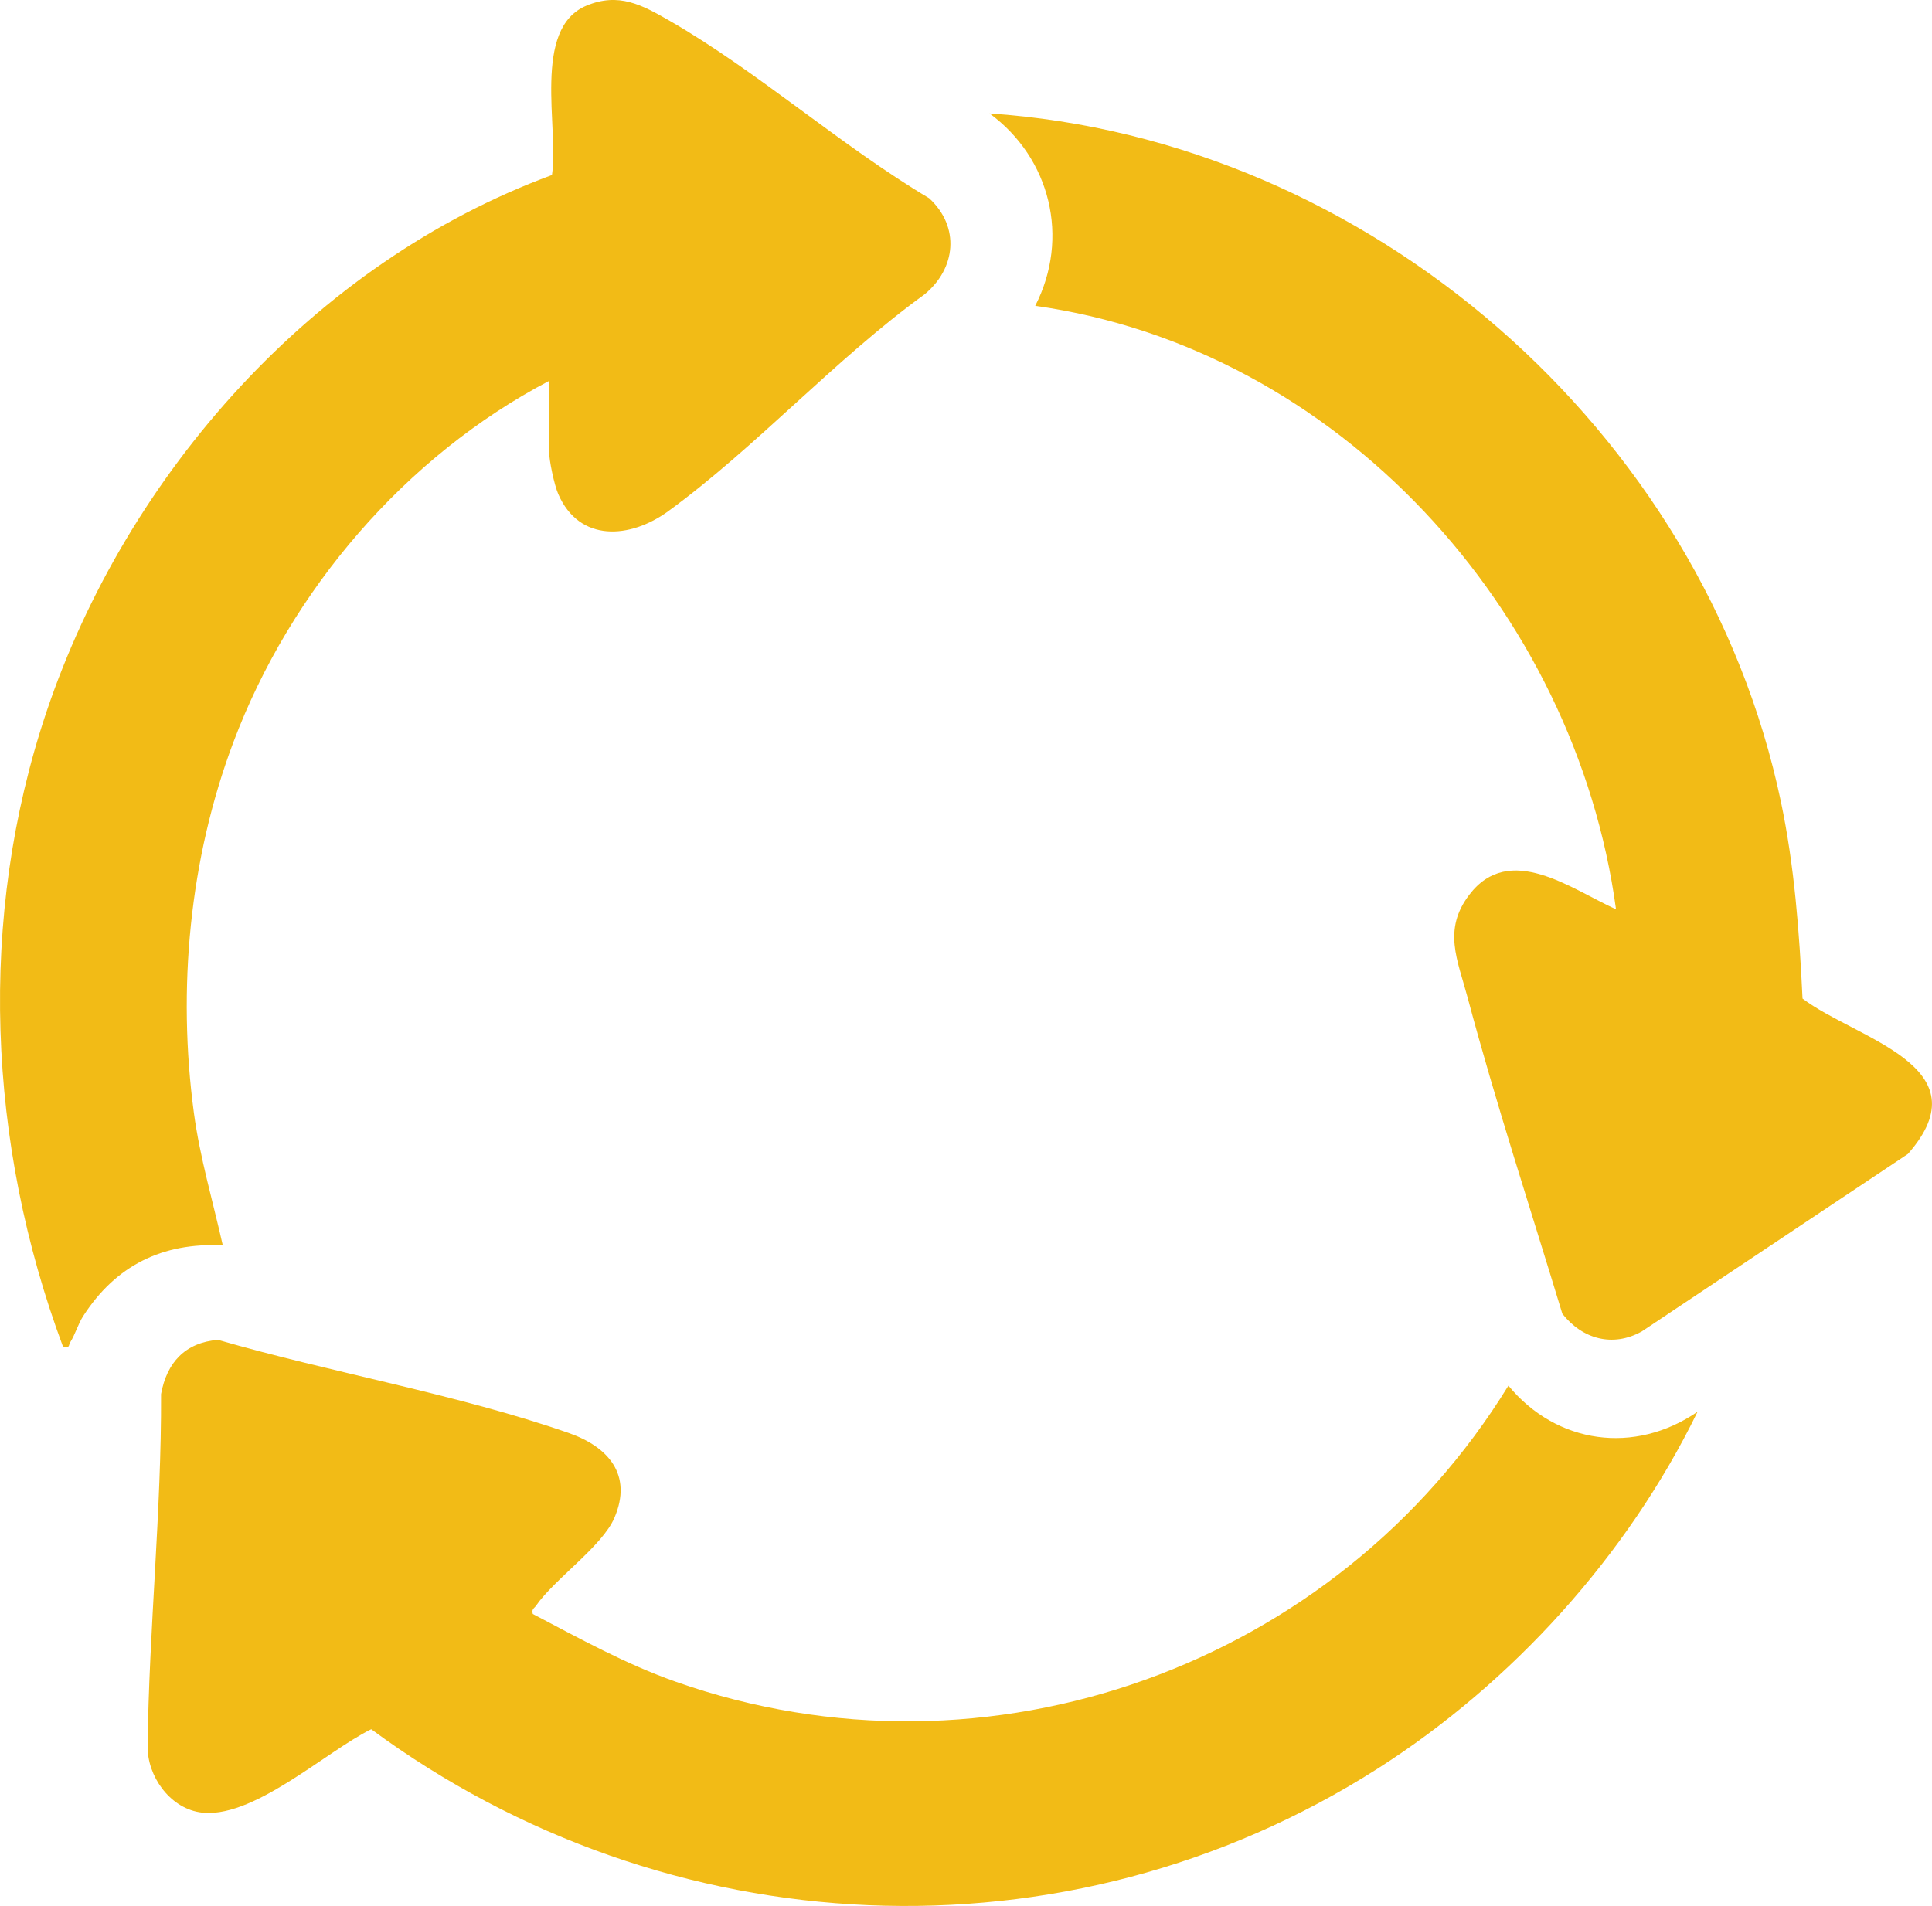<?xml version="1.0" encoding="UTF-8"?><svg id="Layer_2" xmlns="http://www.w3.org/2000/svg" viewBox="0 0 592.11 584.29"><defs><style>.cls-1{fill:#f2bb16;}</style></defs><g id="Layer_1-2"><path id="ee-icon-2" class="cls-1" d="M163.28,494.76c14.27,7.49,28.47,15.37,43.75,20.76,95.9,33.84,202.62-5.04,255.26-90.74,14.8,17.97,38.72,21.21,57.97,8-21.5,44.1-56.74,83.07-98.07,109.41-95.5,60.86-217.82,54.78-308.42-12.09-13.97,6.84-36.78,28.16-52.76,25.43-9.13-1.56-15.87-11.11-15.77-20.21.41-35.71,4.26-71.99,4.12-107.96,1.75-9.66,7.38-15.81,17.46-16.62,34.7,10.05,73.5,16.7,107.45,28.54,12.15,4.24,19.68,12.81,14.03,26.01-3.74,8.75-18.39,18.79-24.04,26.96-.58.84-1.39.99-.98,2.5ZM168.27,138.28c0,2.8,1.58,10.35,2.82,13.18,6.47,14.9,22.06,13.73,33.66,5.29,26.79-19.5,51.38-46.82,78.54-66.46,9.71-7.92,11-20.73,1.48-29.51-27.02-16.07-52.57-38.88-79.58-54.42-8.49-4.88-15.56-8.74-25.45-4.62-16.81,7-8.39,37.56-10.58,51.92C96.27,80.52,38.81,145.16,14.24,218.24c-21.22,63.12-18.05,132.46,5.05,194.53,2.34.51,1.6-.32,2.23-1.29,1.47-2.27,2.39-5.57,3.96-8.01,9.93-15.44,24.22-22.64,42.8-21.7-3.03-13.5-7.01-26.86-8.86-40.64-5.1-37.96-1.37-77.79,12.11-113.61,17.5-46.52,52.69-87.66,96.75-110.75v21.5ZM450.3,274.3c-8.18,10.74-3.6,19.93-.52,31.47,8.67,32.52,19.27,64.75,29.04,96.96,6.12,7.77,15.44,10.39,24.34,5.43l81.58-54.42c23.71-27-16.04-35.24-32.31-47.63-.96-20.23-2.46-40.55-6.63-60.37-23.92-113.83-126.35-203.14-242.53-210.96,18.68,13.71,24.68,38.16,14,58.98,92.77,13.02,165.54,93.2,178,185-13.75-6.23-32.62-20.68-44.97-4.46Z"/></g></svg>